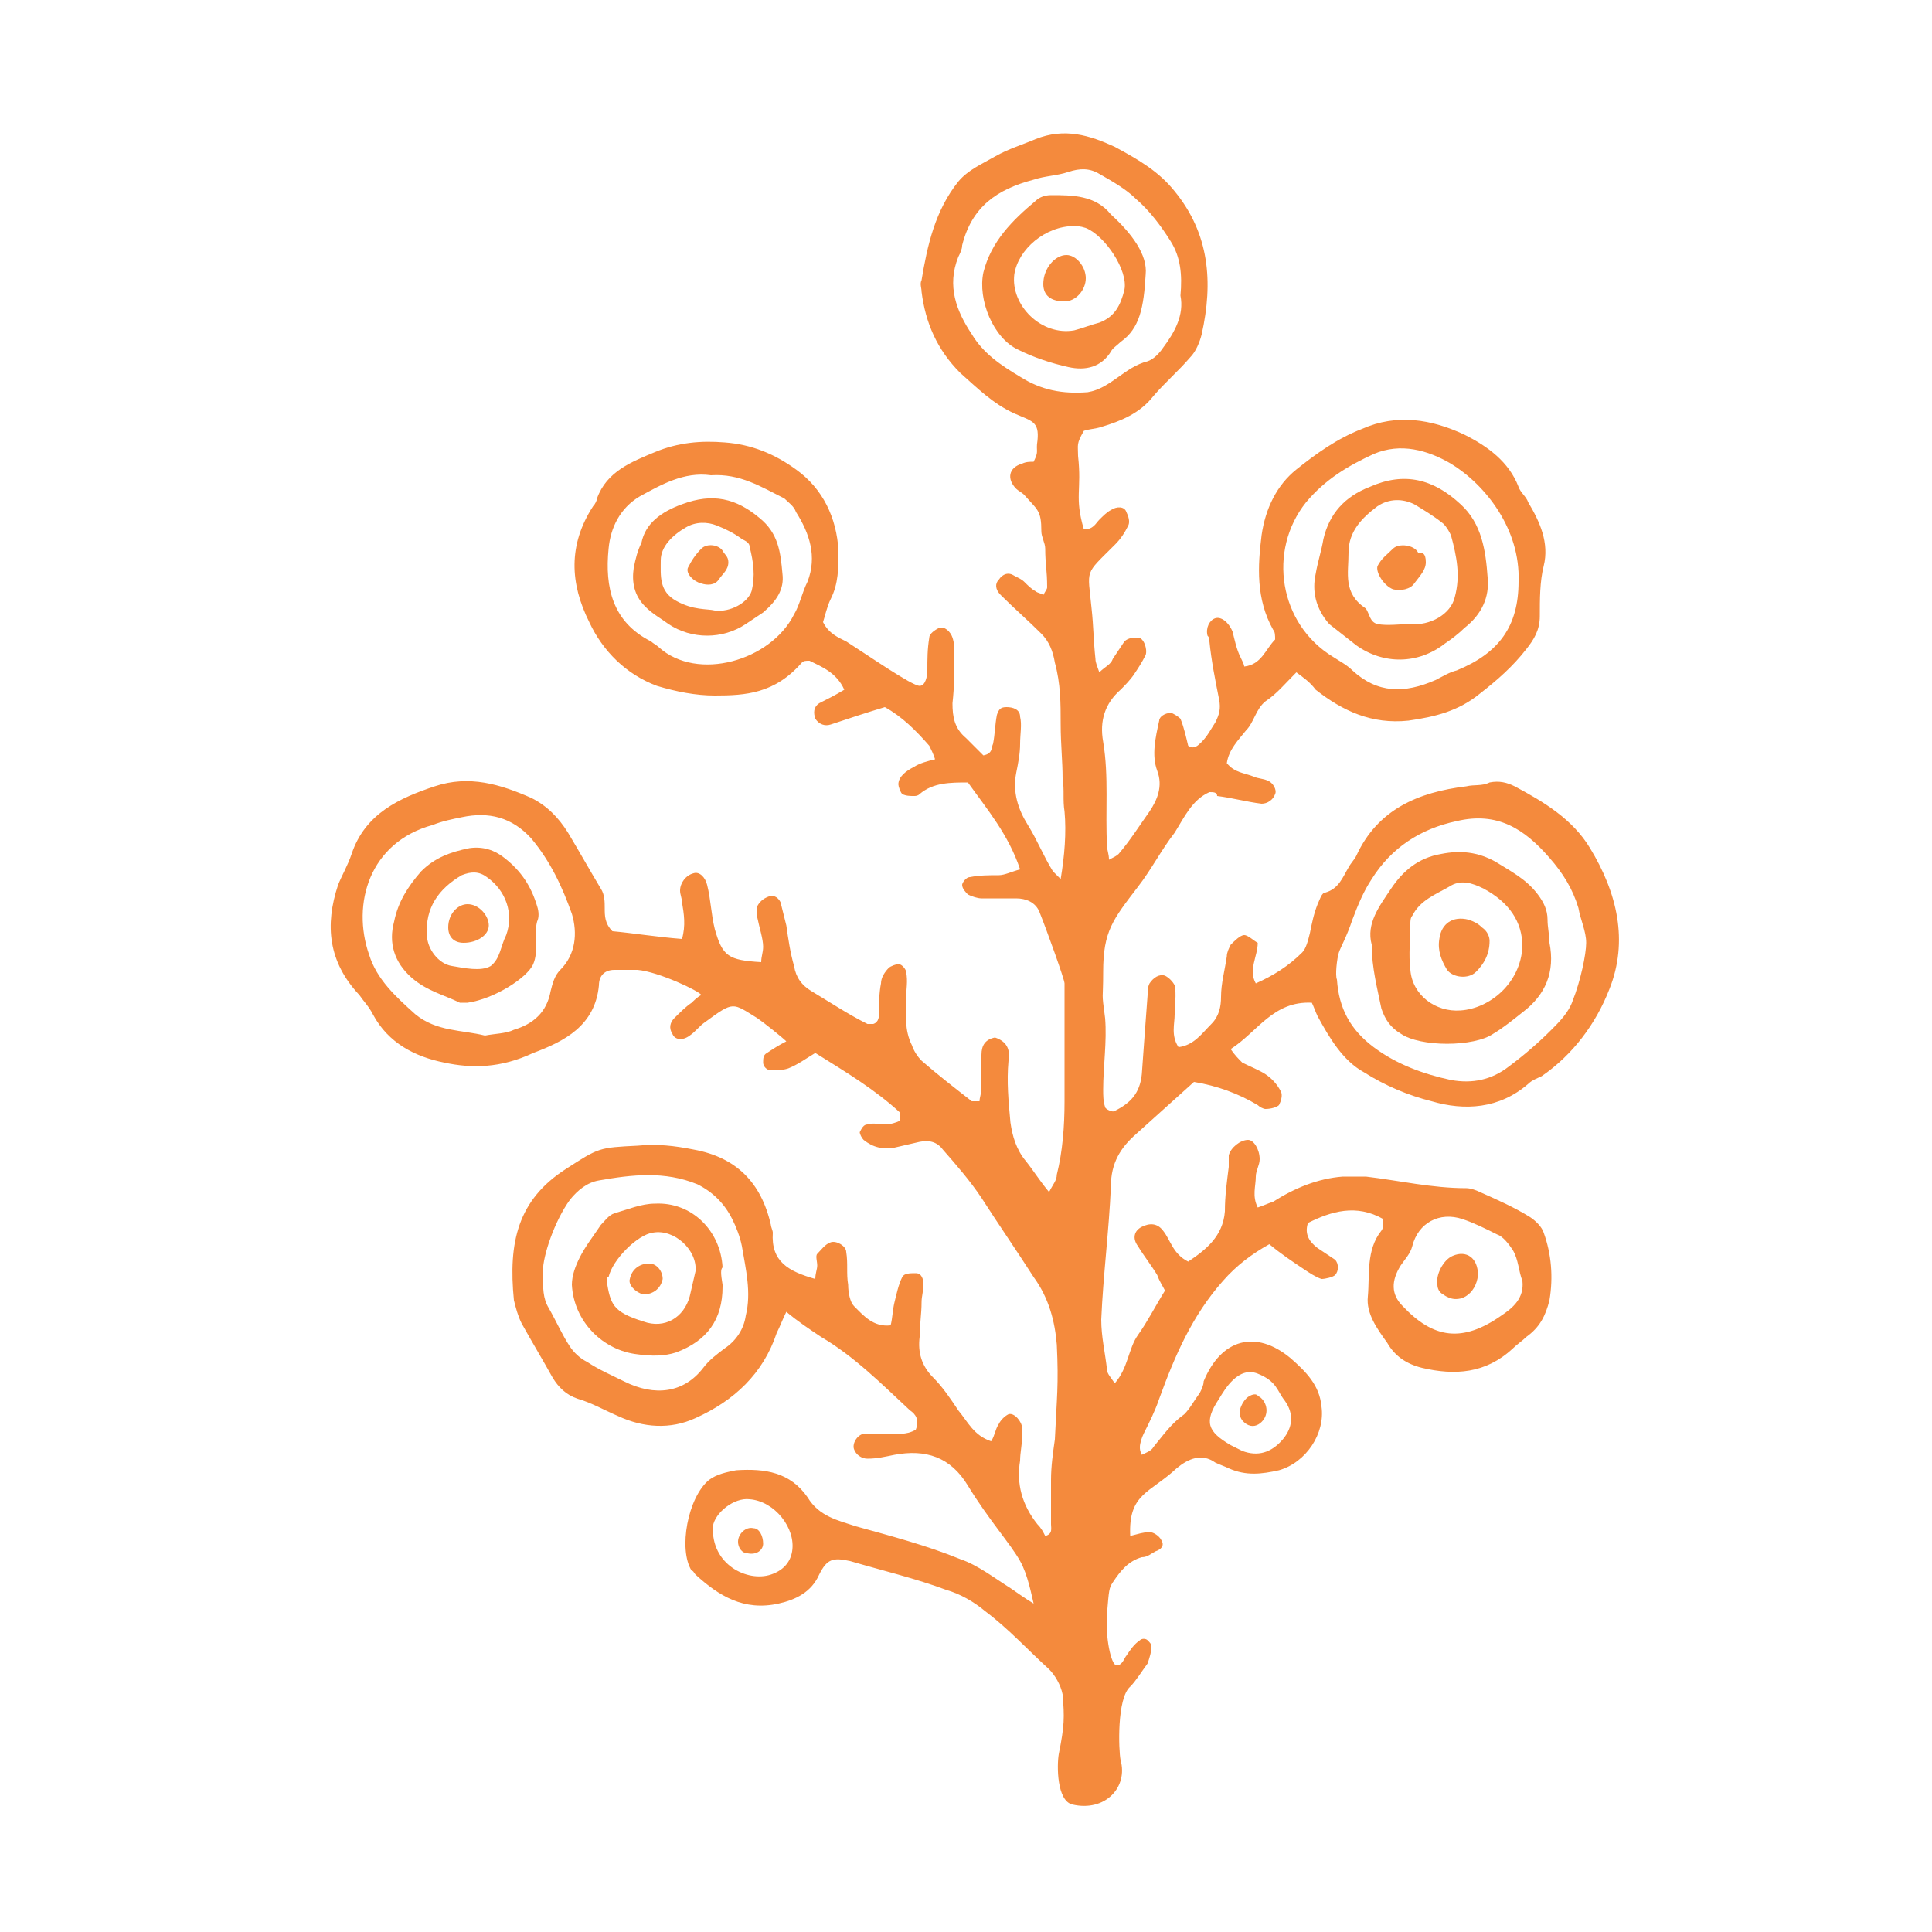 <svg xmlns="http://www.w3.org/2000/svg" width="88" height="88" fill="none" viewBox="0 0 88 88">
    <path fill="#F48A3D" d="M59.048 30.624c-.528.528-.88.968-1.408 1.32-.44.352-.528.968-.88 1.32-.352.44-.792.88-.88 1.496.352.44.792.44 1.232.616.176.088.44.088.616.176.264.088.44.44.352.616-.088.264-.352.44-.616.44-.704-.088-1.32-.264-2.024-.352 0-.176-.176-.176-.352-.176-.792.352-1.144 1.144-1.584 1.848-.616.792-1.056 1.672-1.672 2.464-1.144 1.496-1.584 2.024-1.584 3.872 0 1.408-.088.792.088 2.112.088 1.056-.088 2.2-.088 3.256 0 .264 0 .528.088.792 0 .088.352.264.44.176.704-.352 1.144-.792 1.232-1.672.088-1.232.176-2.464.264-3.608 0-.176 0-.352.088-.528.176-.264.44-.44.704-.352.176.088.352.264.44.44.088.44 0 .88 0 1.32 0 .44-.176.968.176 1.496.704-.088 1.056-.616 1.496-1.056.352-.352.44-.792.44-1.232 0-.616.176-1.232.264-1.848 0-.176.088-.352.176-.528.176-.176.44-.44.616-.44s.44.264.616.352c0 .616-.44 1.232-.088 1.848.792-.352 1.496-.792 2.112-1.408.176-.176.264-.528.352-.88.088-.44.176-.88.352-1.32.088-.176.176-.528.352-.528.616-.176.792-.704 1.056-1.144.088-.176.264-.352.352-.528.968-2.112 2.816-2.904 5.016-3.168.352-.088.704 0 1.056-.176.44-.088.792 0 1.144.176 1.32.704 2.64 1.496 3.432 2.816 1.232 2.024 1.76 4.224.88 6.424-.616 1.584-1.672 2.992-3.08 3.96-.176.088-.44.176-.616.352-1.32 1.144-2.904 1.232-4.4.792-1.056-.264-2.112-.704-3.08-1.32-.968-.528-1.584-1.584-2.112-2.552-.088-.176-.176-.44-.264-.616-1.76-.088-2.464 1.32-3.696 2.112.176.264.352.44.528.616.352.176.792.352 1.056.528.264.176.528.44.704.792.088.176 0 .44-.088.616-.088.088-.352.176-.616.176-.088 0-.264-.088-.352-.176-.88-.528-1.848-.88-2.904-1.056l-2.64 2.376c-.704.616-1.144 1.32-1.144 2.376-.088 2.024-.352 4.048-.44 6.072 0 .792.176 1.496.264 2.288 0 .176.176.352.352.616.616-.704.616-1.584 1.056-2.2.44-.616.792-1.32 1.232-2.024-.088-.176-.264-.44-.352-.704-.264-.44-.616-.88-.88-1.32-.264-.352-.176-.704.176-.88.352-.176.704-.176.968.176.352.44.44 1.056 1.144 1.408.792-.528 1.584-1.144 1.672-2.288 0-.704.088-1.32.176-2.024v-.528c.088-.352.528-.704.88-.704.264 0 .528.44.528.88 0 .264-.176.528-.176.792 0 .44-.176.88.088 1.408.264-.088.44-.176.704-.264.968-.616 2.024-1.056 3.168-1.144h1.056c1.496.176 2.992.528 4.576.528.176 0 .44.088.616.176.792.352 1.584.704 2.288 1.144.264.176.528.44.616.704.352.968.44 2.024.264 3.08-.176.704-.44 1.232-1.056 1.672-.176.176-.44.352-.616.528-1.232 1.144-2.64 1.232-4.136.88-.704-.176-1.232-.528-1.584-1.144-.44-.616-.968-1.32-.88-2.112.088-.968-.088-2.112.616-2.992.088-.088.088-.352.088-.528-1.232-.704-2.376-.352-3.432.176-.176.528.088.88.44 1.144l.792.528c.176.176.176.528 0 .704-.088.088-.44.176-.616.176-.264-.088-.528-.264-.792-.44-.528-.352-1.056-.704-1.584-1.144-.792.44-1.496.968-2.112 1.672-1.408 1.584-2.2 3.432-2.904 5.368-.176.528-.44 1.056-.704 1.584-.088.176-.176.44-.176.616 0 .088 0 .176.088.352.176-.088.44-.176.528-.352.44-.528.792-1.056 1.408-1.496.264-.264.44-.616.704-.968.088-.176.176-.352.176-.528.792-1.936 2.376-2.376 3.96-1.056.704.616 1.32 1.232 1.408 2.2.176 1.232-.704 2.552-1.936 2.904-.792.176-1.496.264-2.288-.088-.176-.088-.44-.176-.616-.264-.616-.44-1.232-.176-1.76.264-1.232 1.144-2.2 1.144-2.112 3.08.352-.088.616-.176.88-.176.176 0 .44.176.528.352.176.264 0 .44-.264.528-.176.088-.352.264-.616.264-.616.176-.968.616-1.32 1.144-.176.264-.176.352-.264 1.408-.088 1.056.176 2.376.44 2.376s.352-.352.44-.44c.176-.264.352-.528.616-.704.088-.088.264-.088.352 0 .088.088.176.176.176.264 0 .264-.088.528-.176.792-.264.352-.528.792-.792 1.056-.616.528-.528 2.904-.44 3.344.352 1.232-.704 2.376-2.2 2.024-.704-.176-.704-1.76-.616-2.288.264-1.32.264-1.672.176-2.728-.088-.44-.352-.88-.616-1.144-.968-.88-1.848-1.848-2.904-2.64-.528-.44-1.144-.792-1.76-.968-1.408-.528-2.904-.88-4.4-1.32-.792-.176-1.056-.088-1.408.616-.352.792-1.056 1.144-1.848 1.32-1.584.352-2.728-.352-3.784-1.32-.088-.088-.088-.176-.176-.176-.616-.968-.176-3.344.792-4.136.352-.264.792-.352 1.232-.44 1.32-.088 2.464.088 3.256 1.232.528.88 1.408 1.056 2.2 1.32 1.584.44 3.256.88 4.752 1.496.792.264 1.584.88 2.288 1.32.264.176.616.44 1.056.704-.088-.352-.264-1.32-.616-1.936-.44-.792-1.408-1.848-2.376-3.432-.792-1.32-1.936-1.672-3.344-1.408-.44.088-.792.176-1.232.176-.264 0-.528-.176-.616-.44-.088-.264.176-.704.528-.704h.968c.44 0 .88.088 1.32-.176.176-.44 0-.704-.264-.88-1.32-1.232-2.552-2.464-4.048-3.344-.528-.352-1.056-.704-1.584-1.144-.176.352-.264.616-.44.968-.616 1.848-1.936 3.08-3.696 3.872-1.144.528-2.376.44-3.52-.088-.616-.264-1.232-.616-1.848-.792-.528-.176-.88-.528-1.144-.968-.44-.792-.968-1.672-1.408-2.464-.176-.352-.264-.704-.352-1.056-.264-2.64.176-4.576 2.376-5.984 1.496-.968 1.496-.968 3.256-1.056.88-.088 1.672 0 2.552.176 1.936.352 3.08 1.496 3.52 3.432 0 .088.088.264.088.352-.088 1.32.704 1.76 1.936 2.112 0-.264.088-.44.088-.616s-.088-.44 0-.528c.176-.176.352-.44.616-.528.264-.088.704.176.704.44.088.528 0 .968.088 1.496 0 .352.088.792.264.968.44.44.88.968 1.672.88.088-.352.088-.704.176-1.056.088-.352.176-.792.352-1.144.088-.176.352-.176.616-.176s.352.264.352.528-.088.528-.088.792c0 .528-.088 1.056-.088 1.584-.088.704.088 1.32.616 1.848.44.44.792.968 1.144 1.496.44.528.704 1.144 1.496 1.408.176-.264.176-.528.352-.792.088-.176.264-.352.44-.44.264-.088.616.352.616.616v.44c0 .352-.088.704-.088 1.056-.176 1.056.088 2.024.792 2.904.176.176.264.352.352.528.352-.088.264-.352.264-.528v-2.024c0-.616.088-1.232.176-1.848.088-1.936.176-2.464.088-4.312-.088-1.056-.352-2.112-1.056-3.08-.792-1.232-1.584-2.376-2.376-3.608-.528-.792-1.144-1.496-1.76-2.2-.264-.352-.616-.44-1.056-.352-.352.088-.792.176-1.144.264-.528.088-.968 0-1.408-.352-.088-.088-.176-.264-.176-.352.088-.176.176-.352.352-.352.264-.088.528 0 .792 0s.528-.088.704-.176v-.352c-1.144-1.056-2.464-1.848-3.872-2.728-.44.264-.792.528-1.232.704-.264.088-.528.088-.792.088-.176 0-.352-.176-.352-.352s0-.352.176-.44c.264-.176.528-.352.88-.528-.176-.176-1.056-.88-1.32-1.056-1.144-.704-1.056-.792-2.376.176-.264.176-.44.44-.704.616-.352.264-.704.176-.792-.088-.176-.264-.088-.528.088-.704.264-.264.528-.528.792-.704.088-.088.264-.264.44-.352-.088-.176-1.936-1.056-2.904-1.144h-1.056c-.44 0-.704.264-.704.704-.176 1.848-1.584 2.552-2.992 3.08-1.496.704-2.816.704-4.048.44-1.32-.264-2.552-.88-3.256-2.2-.176-.352-.44-.616-.616-.88-1.408-1.496-1.584-3.168-.968-5.016.176-.44.44-.88.616-1.408.616-1.848 2.2-2.552 3.784-3.08 1.584-.528 2.992-.088 4.4.528.704.352 1.232.88 1.672 1.584.528.88.968 1.672 1.496 2.552.176.264.176.616.176.88 0 .352 0 .704.352 1.056.968.088 2.024.264 3.168.352.176-.616.088-1.144 0-1.672 0-.176-.088-.352-.088-.528 0-.352.264-.704.616-.792.264-.088.528.176.616.528.176.704.176 1.32.352 2.024.352 1.232.616 1.408 2.112 1.496 0-.264.088-.44.088-.704 0-.352-.176-.88-.264-1.32v-.528c.088-.176.264-.352.528-.44.264-.088.44.088.528.264l.264 1.056c.088.616.176 1.232.352 1.848.088.528.352.88.792 1.144.88.528 1.672 1.056 2.552 1.496h.264c.264-.088.264-.352.264-.528 0-.44 0-.88.088-1.32 0-.264.176-.528.352-.704.088-.088.352-.176.44-.176.176 0 .352.264.352.352.088.44 0 .792 0 1.232 0 .704-.088 1.408.264 2.112.088.264.264.528.44.704.704.616 1.496 1.232 2.288 1.848h.352c0-.176.088-.352.088-.616v-1.496c0-.44.176-.704.616-.792.528.176.704.528.616 1.056-.088.968 0 1.848.088 2.816.088.616.264 1.232.704 1.76.352.44.616.88 1.056 1.408.176-.352.352-.528.352-.792.264-1.056.352-2.2.352-3.344v-5.368c0-.176-.792-2.376-1.144-3.256-.176-.44-.616-.616-1.056-.616h-1.584c-.176 0-.44-.088-.616-.176-.088-.088-.264-.264-.264-.44 0-.088.176-.352.352-.352.44-.088.88-.088 1.32-.088.264 0 .616-.176.968-.264-.528-1.584-1.496-2.728-2.376-3.96-.792 0-1.584 0-2.2.528-.088.088-.176.088-.264.088-.176 0-.352 0-.528-.088-.088-.088-.176-.352-.176-.44 0-.352.352-.616.704-.792.264-.176.616-.264.968-.352-.088-.264-.176-.44-.264-.616-.616-.704-1.232-1.32-2.024-1.76-.88.264-1.672.528-2.464.792-.264.088-.528 0-.704-.264-.088-.264-.088-.528.176-.704.352-.176.704-.352 1.144-.616-.352-.792-1.056-1.056-1.584-1.32-.176 0-.264 0-.352.088-1.232 1.408-2.552 1.496-3.96 1.496-.88 0-1.76-.176-2.64-.44-1.408-.528-2.464-1.584-3.08-2.904-.88-1.76-.968-3.52.176-5.28.088-.088.176-.264.176-.352.44-1.232 1.584-1.672 2.64-2.112 1.056-.44 2.112-.528 3.168-.44 1.232.088 2.288.528 3.256 1.232 1.232.88 1.848 2.2 1.936 3.696 0 .792 0 1.496-.352 2.2-.176.352-.264.792-.352 1.056.264.528.704.704 1.056.88.968.616 2.992 2.024 3.344 2.024.264 0 .352-.44.352-.704 0-.528 0-.968.088-1.496 0-.176.264-.352.44-.44.264-.088.528.176.616.44.088.264.088.528.088.792 0 .704 0 1.408-.088 2.2 0 .616.088 1.144.616 1.584l.792.792c.44-.088.352-.352.44-.528.088-.44.088-.88.176-1.32.088-.264.176-.352.44-.352s.616.088.616.44c.088.352 0 .792 0 1.232 0 .44-.088.88-.176 1.32-.176.88.088 1.672.528 2.376.44.704.704 1.408 1.144 2.112l.352.352c.176-1.056.264-2.112.176-3.08-.088-.528 0-.968-.088-1.496 0-.792-.088-1.584-.088-2.464 0-.968 0-1.848-.264-2.816-.088-.528-.264-.968-.616-1.32-.616-.616-1.232-1.144-1.848-1.76-.264-.264-.264-.528-.088-.704.176-.264.44-.352.704-.176.176.088.352.176.44.264.176.176.352.352.528.44.088.088.264.088.352.176.088-.176.176-.264.176-.352 0-.792-.088-1.056-.088-1.76 0-.264-.176-.528-.176-.792 0-.968-.176-.968-.792-1.672-.088-.088-.264-.176-.352-.264-.44-.44-.352-.968.264-1.144.176-.088.352-.088.528-.088.264-.528.088-.44.176-.968.088-.88-.264-.88-1.056-1.232-.968-.44-1.672-1.144-2.464-1.848-1.056-1.056-1.584-2.288-1.76-3.696 0-.176-.088-.352 0-.528.264-1.584.616-3.168 1.672-4.488.44-.528 1.056-.792 1.672-1.144.616-.352 1.232-.528 1.848-.792 1.32-.528 2.464-.176 3.608.352 1.144.616 2.024 1.144 2.728 2.024 1.584 1.936 1.76 4.136 1.232 6.512-.088.352-.264.792-.528 1.056-.528.616-1.144 1.144-1.672 1.76-.616.792-1.496 1.144-2.376 1.408-.264.088-.528.088-.792.176-.352.616-.264.616-.264 1.144.176 1.584-.176 1.848.264 3.344.44 0 .528-.264.704-.44.176-.176.352-.352.528-.44.264-.176.616-.176.704.088.088.176.176.44.088.616-.176.352-.352.616-.616.88-1.408 1.408-1.232 1.056-1.056 2.904.088.792.088 1.496.176 2.288 0 .176.088.352.176.616.264-.264.528-.352.616-.616l.528-.792c.176-.176.44-.176.616-.176.264 0 .44.528.352.792-.176.352-.352.616-.528.88-.176.264-.44.528-.616.704-.704.616-.968 1.408-.792 2.376.264 1.584.088 3.168.176 4.752 0 .176.088.352.088.616.176-.088.352-.176.44-.264.528-.616.968-1.32 1.408-1.936.352-.528.616-1.144.352-1.848-.264-.704-.088-1.496.088-2.288 0-.176.264-.352.528-.352.088 0 .352.176.44.264.176.44.264.88.352 1.232.264.176.44 0 .616-.176.264-.264.44-.616.616-.88.176-.352.264-.616.176-1.056-.176-.88-.352-1.76-.44-2.64 0-.088 0-.176-.088-.264-.088-.352.088-.704.352-.792.264-.088.616.176.792.616.088.352.176.792.352 1.144.088.176.176.352.176.44.792-.088.968-.792 1.408-1.232 0-.176 0-.352-.088-.44-.792-1.408-.704-2.904-.528-4.312.176-1.232.704-2.288 1.584-2.992.88-.704 1.848-1.408 2.992-1.848 1.584-.704 3.168-.44 4.664.264 1.056.528 2.024 1.232 2.464 2.376.088.264.352.44.44.704.528.88.968 1.848.704 2.904-.176.704-.176 1.496-.176 2.288 0 .616-.264 1.056-.616 1.496-.616.792-1.32 1.408-2.112 2.024-.968.792-2.024 1.056-3.256 1.232-1.672.176-2.992-.44-4.224-1.408-.264-.352-.528-.528-.88-.792zm13.2 12.32c0-.528-.264-1.056-.352-1.584-.264-.88-.704-1.584-1.32-2.288-1.144-1.32-2.376-2.112-4.224-1.672-1.672.352-2.992 1.232-3.872 2.64-.352.528-.616 1.144-.88 1.848-.264.792-.528 1.232-.616 1.496-.088.264-.176 1.056-.088 1.232.088 1.32.616 2.288 1.672 3.08 1.056.792 2.288 1.232 3.52 1.496.968.176 1.848 0 2.64-.616.704-.528 1.32-1.056 1.936-1.672.352-.352.792-.792.968-1.32.352-.88.616-2.112.616-2.64zm-47.52 14.96c0 .792 0 1.232.264 1.672.352.616.616 1.232.968 1.76.176.264.44.528.792.704.528.352 1.144.616 1.672.88 1.408.704 2.728.528 3.608-.616.264-.352.616-.616.968-.88.528-.352.88-.88.968-1.496.264-1.056 0-2.112-.176-3.168-.088-.44-.264-.88-.44-1.232-.352-.704-.88-1.232-1.584-1.584-1.496-.616-2.992-.44-4.488-.176-.528.088-.968.44-1.32.88-.704.968-1.232 2.552-1.232 3.256zm44.44-31.416c.088-2.376-1.496-4.4-3.08-5.368-1.056-.616-2.288-.968-3.52-.44-1.144.528-2.2 1.144-3.08 2.2-1.76 2.2-1.232 5.544 1.232 7.04.264.176.616.352.88.616 1.144 1.056 2.376 1.056 3.784.44.352-.176.616-.352.968-.44 1.936-.792 2.816-2.024 2.816-4.048zm-15.4-13.024c.088-.968 0-1.76-.44-2.464s-.968-1.408-1.584-1.936c-.44-.44-1.056-.792-1.672-1.144-.44-.264-.88-.264-1.408-.088-.528.176-1.056.176-1.584.352-1.672.44-2.816 1.232-3.256 2.992 0 .176-.088.352-.176.528-.528 1.32-.088 2.464.616 3.52.528.88 1.32 1.408 2.2 1.936.968.616 1.936.792 3.08.704 1.056-.176 1.672-1.144 2.728-1.408.264-.088.528-.352.704-.616.528-.704.968-1.496.792-2.376zm-31.68 33.704c.44-.088.968-.088 1.32-.264.88-.264 1.496-.792 1.672-1.76.088-.352.176-.704.44-.968.704-.704.792-1.672.528-2.552-.44-1.232-.968-2.376-1.848-3.432-.88-.968-1.936-1.232-3.168-.968-.44.088-.88.176-1.32.352-2.904.792-3.696 3.608-2.904 5.896.352 1.144 1.232 1.936 2.112 2.728.968.792 2.112.704 3.168.968zm10.296-25.52c-1.232-.176-2.288.44-3.256.968-.88.528-1.32 1.408-1.408 2.376-.176 1.76.176 3.344 1.936 4.224.088.088.264.176.352.264 1.76 1.584 5.104.616 6.16-1.496.264-.44.352-.968.616-1.496.44-1.144.088-2.2-.528-3.168-.088-.264-.352-.44-.528-.616-1.056-.528-2.024-1.144-3.344-1.056zm36.96 36.696c-.176-.44-.176-.968-.44-1.408-.176-.264-.44-.616-.704-.704-.528-.264-1.056-.528-1.584-.704-1.056-.352-2.024.176-2.288 1.232-.088.352-.352.616-.528.88-.44.704-.44 1.32.088 1.848 1.408 1.496 2.728 1.672 4.488.44.528-.352 1.056-.792.968-1.584zM32.472 69.52c-.088 1.76 1.584 2.552 2.64 2.2.528-.176.88-.528.968-1.056.176-1.056-.792-2.288-1.936-2.376-.704-.088-1.584.616-1.672 1.232zm23.056-5.808c-.704 1.056-.528 1.496.528 2.112l.528.264c.704.264 1.32.088 1.848-.528.44-.528.528-1.144.088-1.76-.352-.44-.352-.88-1.232-1.232s-1.496.704-1.76 1.144z"/>
    <path fill="#F48A3D" d="M62.48 43.032c-.264-.968.352-1.76.88-2.552s1.232-1.408 2.288-1.584c.88-.176 1.672-.088 2.464.352.704.44 1.408.792 1.936 1.496.264.352.44.704.44 1.144 0 .352.088.704.088 1.056.264 1.32-.176 2.376-1.232 3.168-.44.352-.88.704-1.32.968-.88.616-3.344.616-4.224 0-.44-.264-.704-.616-.88-1.144-.176-.88-.44-1.848-.44-2.904zm6.864.088c0-1.144-.616-2.024-1.76-2.64-.528-.264-1.056-.44-1.584-.088-.616.352-1.32.616-1.672 1.32-.088.088-.088.264-.088.352 0 .704-.088 1.408 0 2.112.088 1.144 1.144 1.936 2.288 1.848 1.32-.088 2.728-1.232 2.816-2.904zM32.912 58.52v.088c0 1.496-.704 2.464-2.112 2.992-.528.176-1.144.176-1.76.088-1.584-.176-2.904-1.496-2.992-3.168 0-.44.176-.88.352-1.232.264-.528.616-.968.968-1.496.176-.176.352-.44.616-.528.616-.176 1.232-.44 1.848-.44 1.672-.088 2.992 1.232 3.08 2.904-.088.088-.088.264 0 .792zm-5.28-.176c.176 1.056.264 1.408 1.672 1.848.968.352 1.848-.176 2.112-1.144.088-.352.176-.792.264-1.144.088-.968-.968-1.936-1.936-1.76-.704.088-1.848 1.232-2.024 2.024-.088 0-.088.088-.088.176zM67.76 26.312c.088.88-.264 1.672-1.056 2.288-.264.264-.616.528-.88.704-1.232.968-2.816.968-4.048.088-.44-.352-.792-.616-1.232-.968-.616-.704-.792-1.496-.616-2.288.088-.528.264-1.056.352-1.584.264-1.144.968-1.936 2.112-2.376 1.584-.704 2.904-.352 4.136.792.968.88 1.144 2.112 1.232 3.344zm-5.016 2.112c.44.088 1.056 0 1.496 0 .88.088 1.848-.44 2.024-1.232.264-.968.088-1.848-.176-2.816-.088-.176-.176-.352-.352-.528-.44-.352-.88-.616-1.32-.88-.528-.264-1.144-.264-1.672.088-.704.528-1.32 1.144-1.32 2.112 0 .968-.264 1.848.792 2.552.176.264.176.616.528.704zM52.184 12.496c-.088 1.496-.264 2.464-1.144 3.08-.176.176-.352.264-.44.44-.44.704-1.144.88-1.936.704-.792-.176-1.584-.44-2.288-.792-1.144-.528-1.848-2.288-1.584-3.52.352-1.408 1.32-2.376 2.376-3.256.176-.176.44-.264.704-.264.968 0 2.024 0 2.728.88.968.88 1.672 1.848 1.584 2.728zm-3.256-2.2c-1.32 0-2.552 1.056-2.728 2.2-.176 1.408 1.232 2.816 2.728 2.552.352-.088.792-.264 1.144-.352.704-.264.968-.792 1.144-1.496.176-.88-.88-2.464-1.76-2.816-.264-.088-.44-.088-.528-.088zM24.288 43.912c-.264.616-1.76 1.584-2.992 1.76h-.352c-.704-.352-1.496-.528-2.2-1.144-.792-.704-1.056-1.584-.792-2.552.176-.88.616-1.584 1.232-2.288.616-.616 1.32-.88 2.2-1.056.616-.088 1.144.088 1.584.44.792.616 1.232 1.32 1.496 2.2.088.264.088.528 0 .704-.176.704.088 1.32-.176 1.936zM22.352 44c.44-.352.44-.88.704-1.408.352-.968 0-2.024-.88-2.64-.352-.264-.704-.264-1.144-.088-1.056.616-1.672 1.496-1.584 2.728 0 .616.528 1.32 1.144 1.408.528.088 1.32.264 1.76 0zM67.32 58.08c-.088.88-.88 1.408-1.584.88-.176-.088-.264-.264-.264-.44-.088-.44.264-1.144.704-1.32.616-.264 1.144.088 1.144.88zM34.76 70.312c0 .264-.264.528-.704.44-.264 0-.44-.264-.44-.528 0-.352.352-.704.704-.616.264 0 .44.352.44.704zM57.024 63.536c.264-.088.264.088.352.088.352.264.44.792.088 1.144-.176.176-.44.264-.704.088-.264-.176-.352-.44-.264-.704.088-.264.264-.528.528-.616z"/>
    <path fill="#F48A3D" d="M67.848 42.856c0 .616-.264 1.056-.616 1.408-.352.352-1.056.264-1.32-.088-.264-.44-.44-.88-.352-1.408.088-.704.616-1.056 1.32-.88.264.088.44.176.616.352.264.176.352.44.352.616zM30.184 58.256c-.088.44-.44.704-.88.704-.352-.088-.704-.44-.616-.704.088-.44.44-.704.88-.704.352 0 .616.352.616.704zM64.944 25.608c0 .352-.264.616-.528.968-.176.264-.616.352-.968.264-.44-.176-.792-.792-.704-1.056.176-.352.44-.528.704-.792.264-.264.968-.176 1.144.176.176 0 .352 0 .352.44zM35.64 26.136c.088.704-.264 1.232-.88 1.76l-.792.528c-1.056.704-2.464.704-3.52 0-.352-.264-.704-.44-1.056-.792-.528-.528-.616-1.144-.528-1.76.088-.44.176-.792.352-1.144.176-.88.88-1.408 1.848-1.76 1.408-.528 2.464-.264 3.52.616.88.704.968 1.584 1.056 2.552zm-3.08 1.672c.704.088 1.496-.352 1.672-.88.176-.704.088-1.32-.088-2.024 0-.176-.176-.264-.352-.352-.352-.264-.704-.44-1.144-.616-.44-.176-.968-.176-1.408.088-.616.352-1.144.88-1.144 1.496 0 .704-.088 1.408.704 1.848.792.44 1.408.352 1.76.44z"/>
    <path fill="#F48A3D" d="M33.176 25.608c0 .352-.264.528-.44.792s-.528.264-.792.176c-.352-.088-.704-.44-.616-.704.176-.352.352-.616.616-.88s.792-.176.968.088c.088.176.264.264.264.528zM49.456 12.672c0 .528-.44 1.056-.968 1.056-.616 0-.968-.264-.968-.792 0-.704.528-1.32 1.056-1.32.44 0 .88.528.88 1.056zM22.264 42.152c0 .44-.528.792-1.144.792-.44 0-.704-.264-.704-.704 0-.616.44-1.056.88-1.056.528 0 .968.528.968.968z"/>
</svg>
